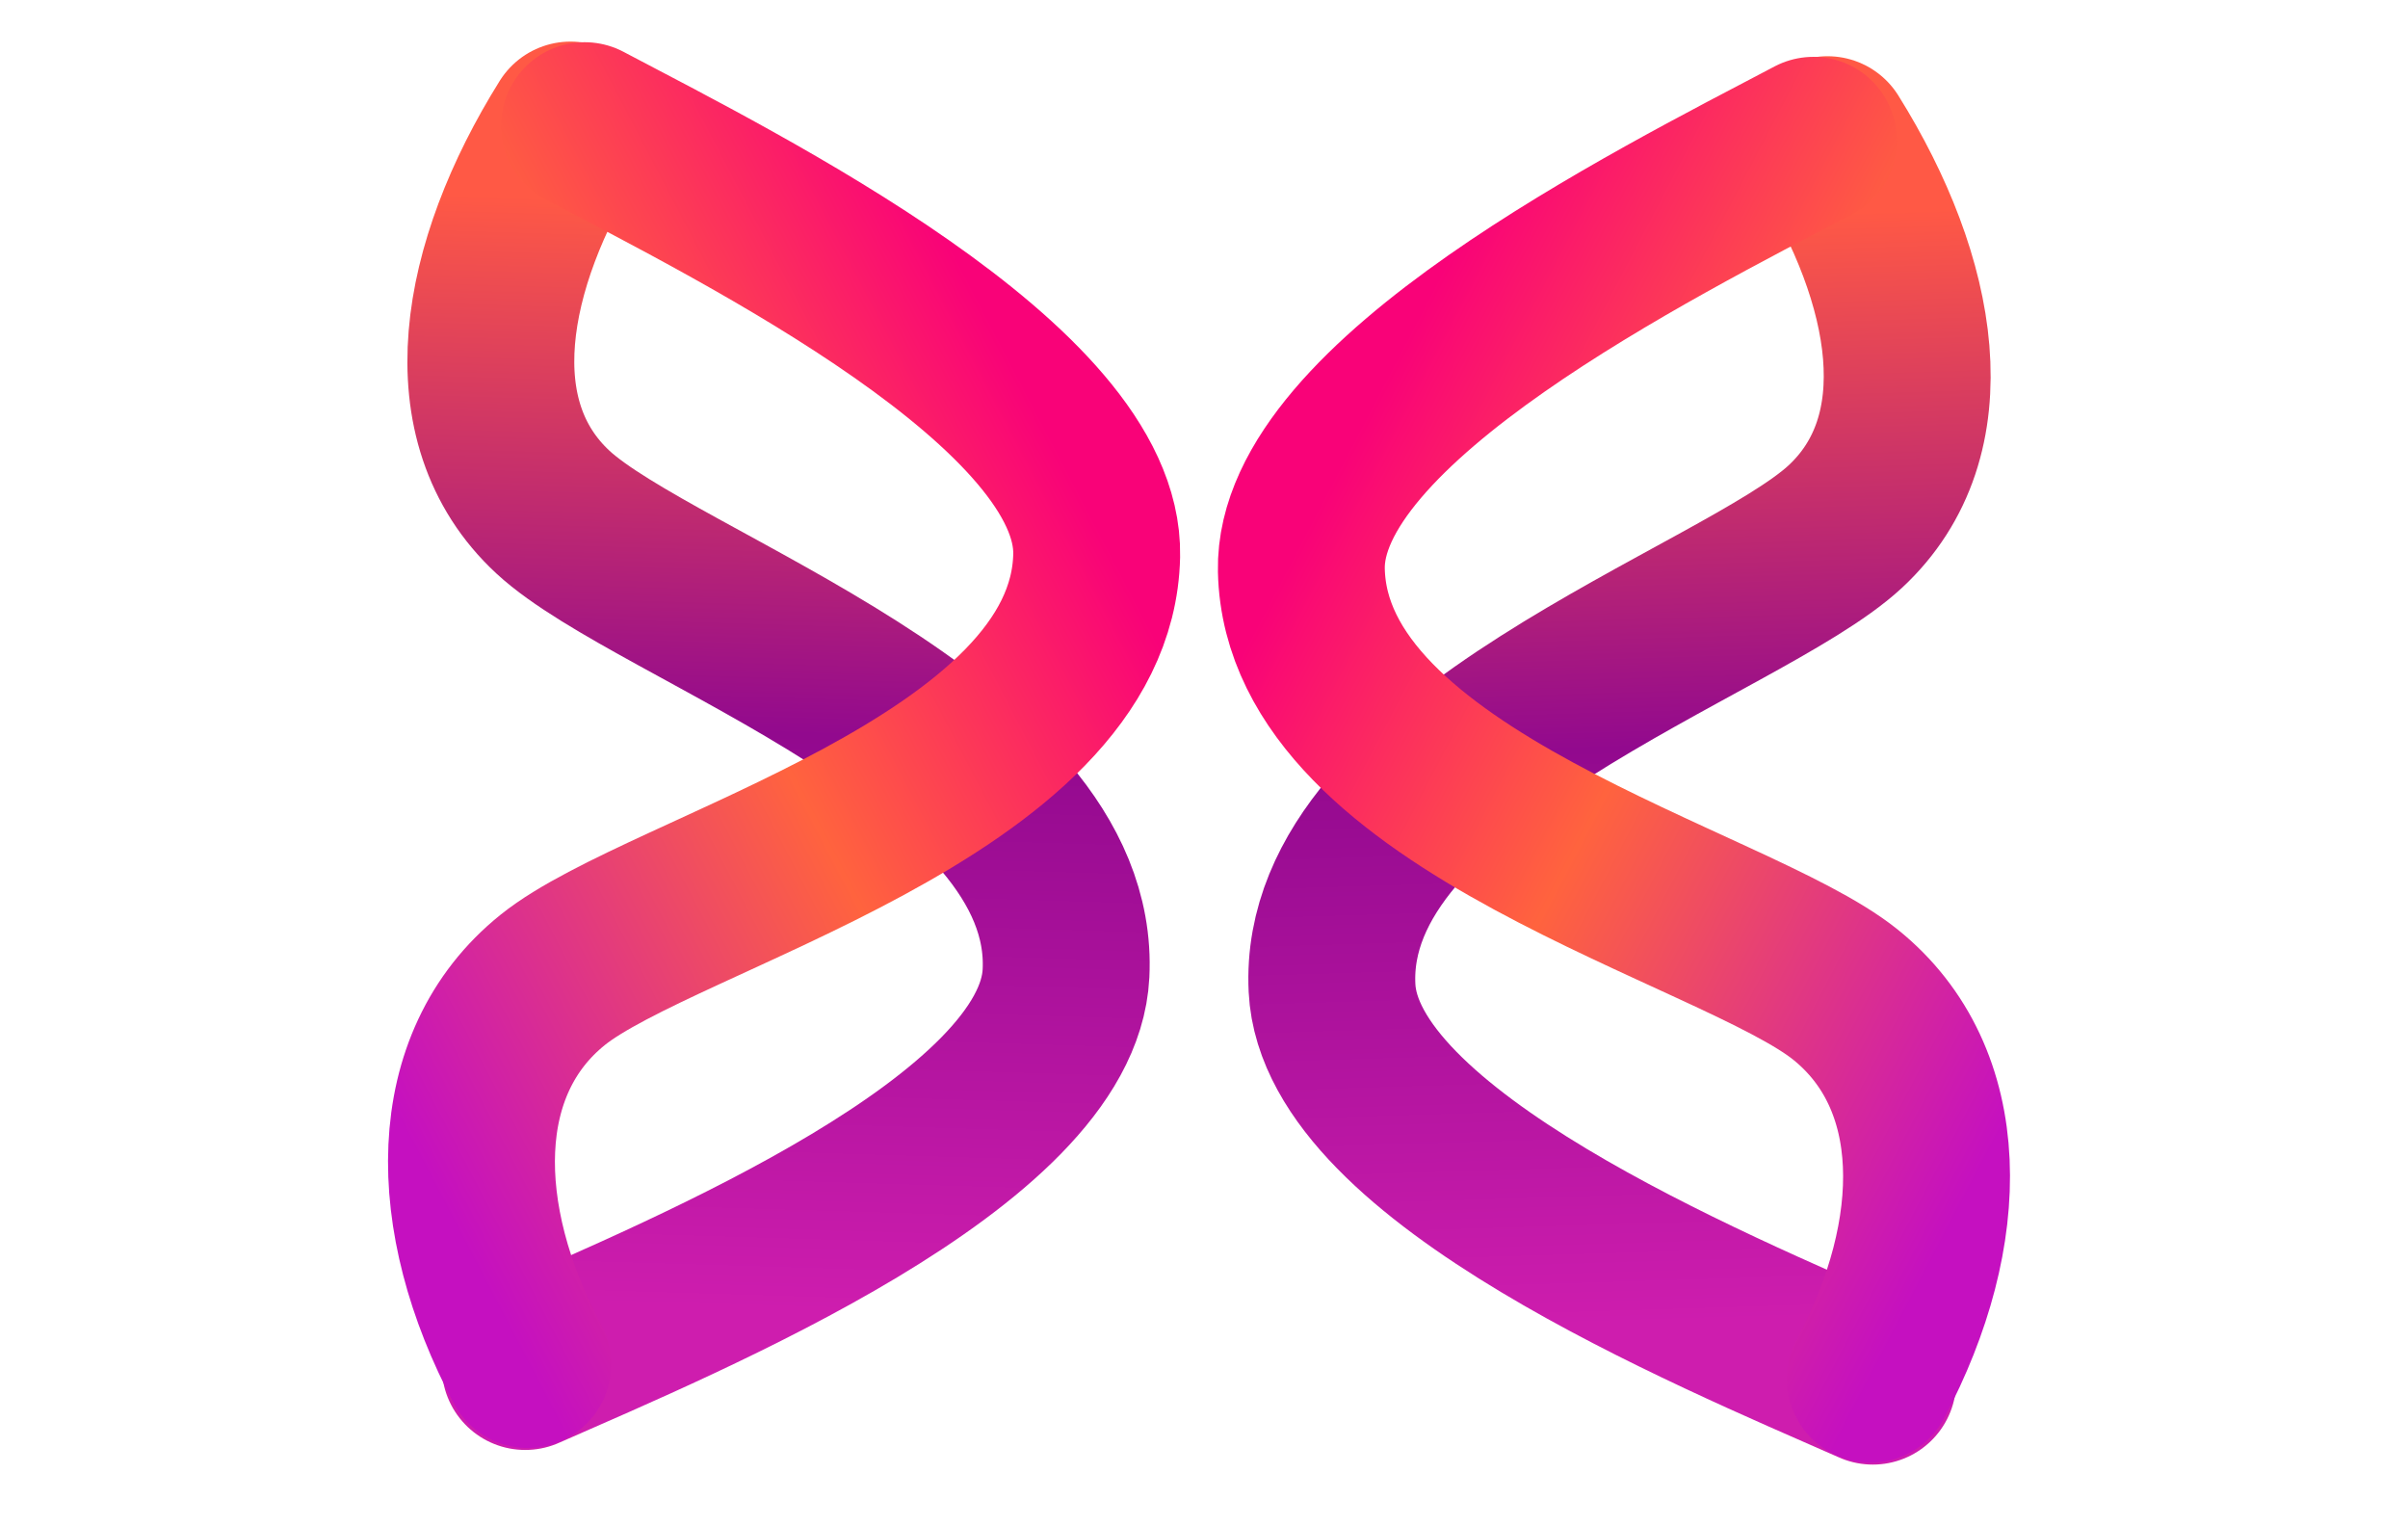 <svg width="202" height="128" viewBox="0 0 202 128" fill="none" xmlns="http://www.w3.org/2000/svg">
<path d="M44.06 114.609C57.892 108.512 88.734 95.737 89.424 81.638C90.376 62.187 55.107 51.025 46.385 42.953C38.167 35.346 40.439 22.361 47.858 10.489" stroke="url(#paint0_linear_28_2)" stroke-width="14" stroke-linecap="round"/>
<path d="M49.042 10.54C62.416 17.587 92.292 32.482 91.997 46.595C91.59 66.065 55.628 74.74 46.364 82.184C37.635 89.198 37.691 102.085 44.264 114.446" stroke="url(#paint1_linear_28_2)" stroke-width="14" stroke-linecap="round"/>
<path d="M157.104 115.836C143.272 109.74 112.429 96.964 111.739 82.866C110.787 63.415 146.056 52.252 154.779 44.18C162.997 36.574 160.725 23.588 153.306 11.716" stroke="url(#paint2_linear_28_2)" stroke-width="14" stroke-linecap="round"/>
<path d="M152.121 11.768C138.748 18.814 108.872 33.71 109.167 47.822C109.574 67.292 145.536 75.967 154.8 83.412C163.529 90.426 163.472 103.312 156.9 115.674" stroke="url(#paint3_linear_28_2)" stroke-width="14" stroke-linecap="round"/>
<defs>
<linearGradient id="paint0_linear_28_2" x1="46.265" y1="109.303" x2="49.088" y2="16.63" gradientUnits="userSpaceOnUse">
<stop stop-color="#CE1DAE"/>
<stop offset="0.521" stop-color="#92098E"/>
<stop offset="1" stop-color="#FF5945"/>
</linearGradient>
<linearGradient id="paint1_linear_28_2" x1="91.65" y1="43.381" x2="25.195" y2="78.15" gradientUnits="userSpaceOnUse">
<stop stop-color="#F90278"/>
<stop offset="0.432" stop-color="#FF633E"/>
<stop offset="1" stop-color="#C510C0"/>
</linearGradient>
<linearGradient id="paint2_linear_28_2" x1="154.899" y1="110.53" x2="152.076" y2="17.857" gradientUnits="userSpaceOnUse">
<stop stop-color="#CE1DAE"/>
<stop offset="0.521" stop-color="#92098E"/>
<stop offset="1" stop-color="#FF5945"/>
</linearGradient>
<linearGradient id="paint3_linear_28_2" x1="109.513" y1="44.609" x2="175.969" y2="79.377" gradientUnits="userSpaceOnUse">
<stop stop-color="#F90278"/>
<stop offset="0.432" stop-color="#FF633E"/>
<stop offset="1" stop-color="#C510C0"/>
</linearGradient>
</defs>
</svg>
